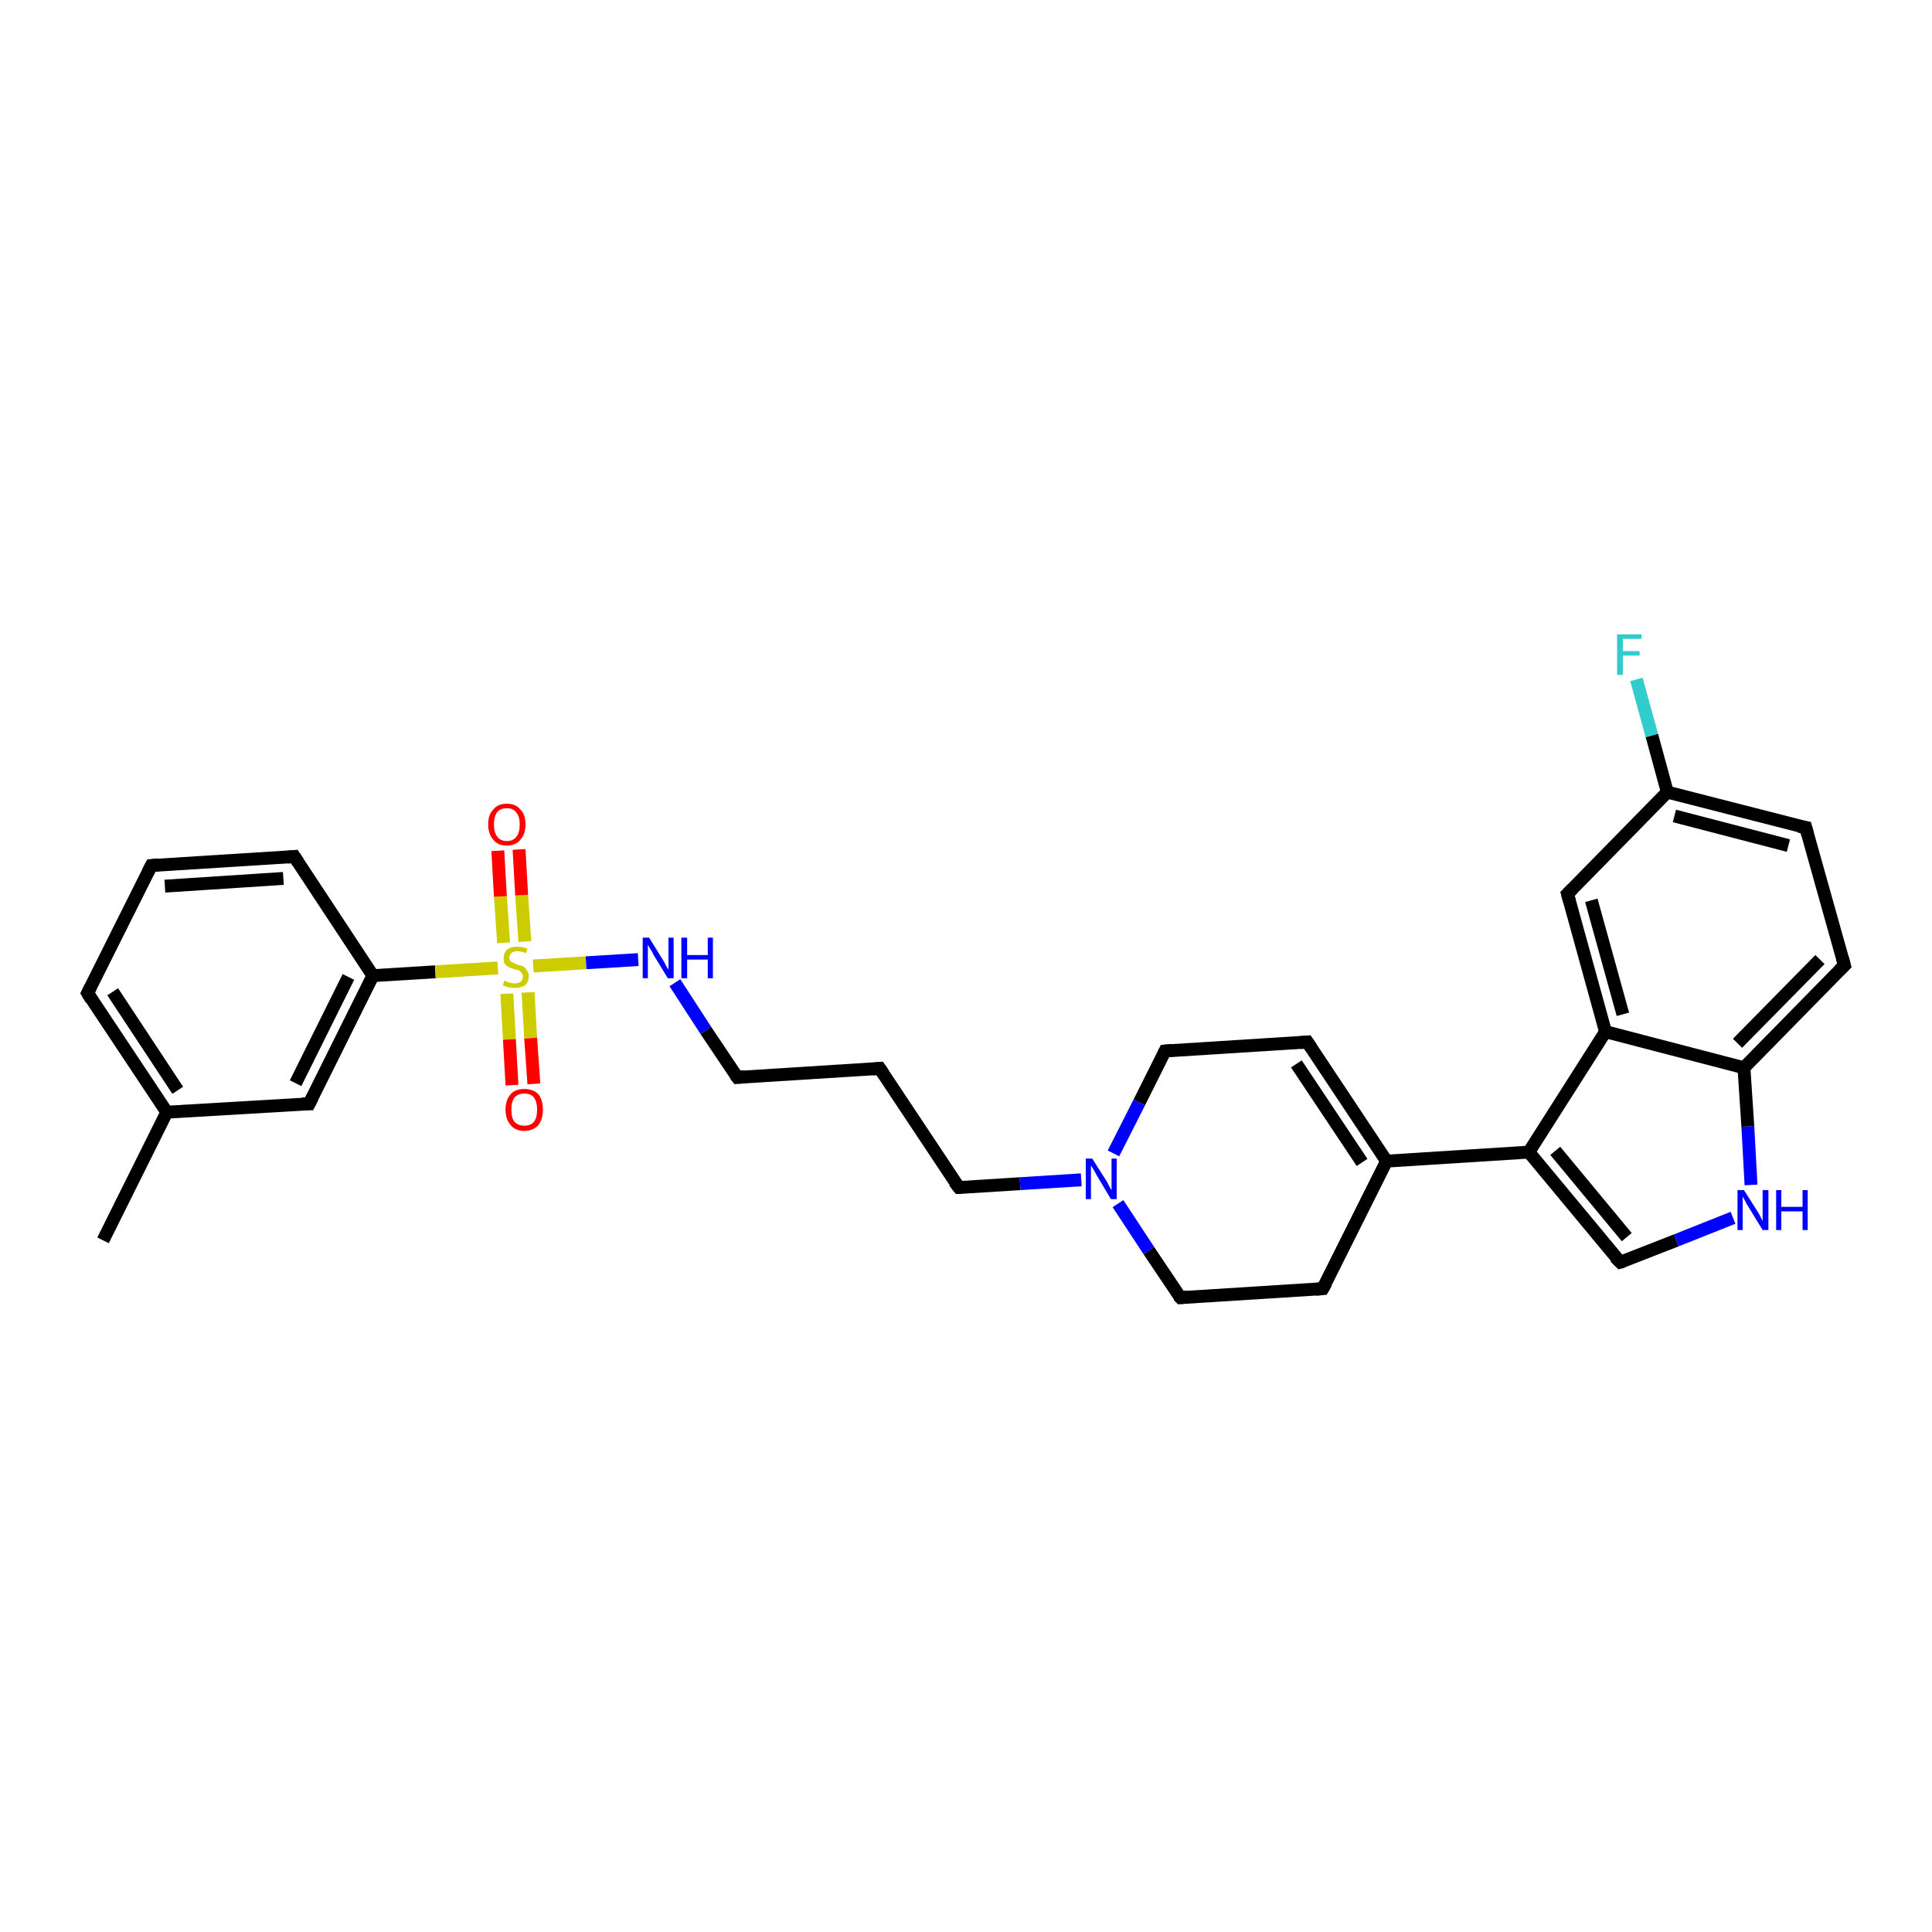 <?xml version='1.0' encoding='iso-8859-1'?>
<svg version='1.1' baseProfile='full'
              xmlns='http://www.w3.org/2000/svg'
                      xmlns:rdkit='http://www.rdkit.org/xml'
                      xmlns:xlink='http://www.w3.org/1999/xlink'
                  xml:space='preserve'
width='300px' height='300px' viewBox='0 0 300 300'>
<!-- END OF HEADER -->
<rect style='opacity:1.0;fill:#FFFFFF;stroke:none' width='300.0' height='300.0' x='0.0' y='0.0'> </rect>
<path class='bond-0 atom-0 atom-1' d='M 16.0,192.6 L 25.9,172.7' style='fill:none;fill-rule:evenodd;stroke:#000000;stroke-width:2.0px;stroke-linecap:butt;stroke-linejoin:miter;stroke-opacity:1' />
<path class='bond-1 atom-1 atom-2' d='M 25.9,172.7 L 13.6,154.2' style='fill:none;fill-rule:evenodd;stroke:#000000;stroke-width:2.0px;stroke-linecap:butt;stroke-linejoin:miter;stroke-opacity:1' />
<path class='bond-1 atom-1 atom-2' d='M 27.6,169.3 L 17.5,154.0' style='fill:none;fill-rule:evenodd;stroke:#000000;stroke-width:2.0px;stroke-linecap:butt;stroke-linejoin:miter;stroke-opacity:1' />
<path class='bond-2 atom-2 atom-3' d='M 13.6,154.2 L 23.5,134.4' style='fill:none;fill-rule:evenodd;stroke:#000000;stroke-width:2.0px;stroke-linecap:butt;stroke-linejoin:miter;stroke-opacity:1' />
<path class='bond-3 atom-3 atom-4' d='M 23.5,134.4 L 45.7,133.0' style='fill:none;fill-rule:evenodd;stroke:#000000;stroke-width:2.0px;stroke-linecap:butt;stroke-linejoin:miter;stroke-opacity:1' />
<path class='bond-3 atom-3 atom-4' d='M 25.6,137.6 L 44.0,136.4' style='fill:none;fill-rule:evenodd;stroke:#000000;stroke-width:2.0px;stroke-linecap:butt;stroke-linejoin:miter;stroke-opacity:1' />
<path class='bond-4 atom-4 atom-5' d='M 45.7,133.0 L 57.9,151.5' style='fill:none;fill-rule:evenodd;stroke:#000000;stroke-width:2.0px;stroke-linecap:butt;stroke-linejoin:miter;stroke-opacity:1' />
<path class='bond-5 atom-5 atom-6' d='M 57.9,151.5 L 48.0,171.4' style='fill:none;fill-rule:evenodd;stroke:#000000;stroke-width:2.0px;stroke-linecap:butt;stroke-linejoin:miter;stroke-opacity:1' />
<path class='bond-5 atom-5 atom-6' d='M 54.1,151.7 L 45.9,168.2' style='fill:none;fill-rule:evenodd;stroke:#000000;stroke-width:2.0px;stroke-linecap:butt;stroke-linejoin:miter;stroke-opacity:1' />
<path class='bond-6 atom-5 atom-7' d='M 57.9,151.5 L 67.6,150.9' style='fill:none;fill-rule:evenodd;stroke:#000000;stroke-width:2.0px;stroke-linecap:butt;stroke-linejoin:miter;stroke-opacity:1' />
<path class='bond-6 atom-5 atom-7' d='M 67.6,150.9 L 77.3,150.3' style='fill:none;fill-rule:evenodd;stroke:#CCCC00;stroke-width:2.0px;stroke-linecap:butt;stroke-linejoin:miter;stroke-opacity:1' />
<path class='bond-7 atom-7 atom-8' d='M 78.7,154.3 L 79.1,161.4' style='fill:none;fill-rule:evenodd;stroke:#CCCC00;stroke-width:2.0px;stroke-linecap:butt;stroke-linejoin:miter;stroke-opacity:1' />
<path class='bond-7 atom-7 atom-8' d='M 79.1,161.4 L 79.5,168.5' style='fill:none;fill-rule:evenodd;stroke:#FF0000;stroke-width:2.0px;stroke-linecap:butt;stroke-linejoin:miter;stroke-opacity:1' />
<path class='bond-7 atom-7 atom-8' d='M 82.0,154.1 L 82.4,161.2' style='fill:none;fill-rule:evenodd;stroke:#CCCC00;stroke-width:2.0px;stroke-linecap:butt;stroke-linejoin:miter;stroke-opacity:1' />
<path class='bond-7 atom-7 atom-8' d='M 82.4,161.2 L 82.9,168.3' style='fill:none;fill-rule:evenodd;stroke:#FF0000;stroke-width:2.0px;stroke-linecap:butt;stroke-linejoin:miter;stroke-opacity:1' />
<path class='bond-8 atom-7 atom-9' d='M 81.5,146.2 L 81.0,139.0' style='fill:none;fill-rule:evenodd;stroke:#CCCC00;stroke-width:2.0px;stroke-linecap:butt;stroke-linejoin:miter;stroke-opacity:1' />
<path class='bond-8 atom-7 atom-9' d='M 81.0,139.0 L 80.6,131.9' style='fill:none;fill-rule:evenodd;stroke:#FF0000;stroke-width:2.0px;stroke-linecap:butt;stroke-linejoin:miter;stroke-opacity:1' />
<path class='bond-8 atom-7 atom-9' d='M 78.2,146.4 L 77.7,139.2' style='fill:none;fill-rule:evenodd;stroke:#CCCC00;stroke-width:2.0px;stroke-linecap:butt;stroke-linejoin:miter;stroke-opacity:1' />
<path class='bond-8 atom-7 atom-9' d='M 77.7,139.2 L 77.3,132.1' style='fill:none;fill-rule:evenodd;stroke:#FF0000;stroke-width:2.0px;stroke-linecap:butt;stroke-linejoin:miter;stroke-opacity:1' />
<path class='bond-9 atom-7 atom-10' d='M 82.8,150.0 L 91.0,149.5' style='fill:none;fill-rule:evenodd;stroke:#CCCC00;stroke-width:2.0px;stroke-linecap:butt;stroke-linejoin:miter;stroke-opacity:1' />
<path class='bond-9 atom-7 atom-10' d='M 91.0,149.5 L 99.1,149.0' style='fill:none;fill-rule:evenodd;stroke:#0000FF;stroke-width:2.0px;stroke-linecap:butt;stroke-linejoin:miter;stroke-opacity:1' />
<path class='bond-10 atom-10 atom-11' d='M 104.8,152.6 L 109.6,160.0' style='fill:none;fill-rule:evenodd;stroke:#0000FF;stroke-width:2.0px;stroke-linecap:butt;stroke-linejoin:miter;stroke-opacity:1' />
<path class='bond-10 atom-10 atom-11' d='M 109.6,160.0 L 114.5,167.3' style='fill:none;fill-rule:evenodd;stroke:#000000;stroke-width:2.0px;stroke-linecap:butt;stroke-linejoin:miter;stroke-opacity:1' />
<path class='bond-11 atom-11 atom-12' d='M 114.5,167.3 L 136.6,165.9' style='fill:none;fill-rule:evenodd;stroke:#000000;stroke-width:2.0px;stroke-linecap:butt;stroke-linejoin:miter;stroke-opacity:1' />
<path class='bond-12 atom-12 atom-13' d='M 136.6,165.9 L 148.9,184.4' style='fill:none;fill-rule:evenodd;stroke:#000000;stroke-width:2.0px;stroke-linecap:butt;stroke-linejoin:miter;stroke-opacity:1' />
<path class='bond-13 atom-13 atom-14' d='M 148.9,184.4 L 158.4,183.8' style='fill:none;fill-rule:evenodd;stroke:#000000;stroke-width:2.0px;stroke-linecap:butt;stroke-linejoin:miter;stroke-opacity:1' />
<path class='bond-13 atom-13 atom-14' d='M 158.4,183.8 L 167.9,183.2' style='fill:none;fill-rule:evenodd;stroke:#0000FF;stroke-width:2.0px;stroke-linecap:butt;stroke-linejoin:miter;stroke-opacity:1' />
<path class='bond-14 atom-14 atom-15' d='M 173.6,186.9 L 178.4,194.2' style='fill:none;fill-rule:evenodd;stroke:#0000FF;stroke-width:2.0px;stroke-linecap:butt;stroke-linejoin:miter;stroke-opacity:1' />
<path class='bond-14 atom-14 atom-15' d='M 178.4,194.2 L 183.3,201.5' style='fill:none;fill-rule:evenodd;stroke:#000000;stroke-width:2.0px;stroke-linecap:butt;stroke-linejoin:miter;stroke-opacity:1' />
<path class='bond-15 atom-15 atom-16' d='M 183.3,201.5 L 205.4,200.1' style='fill:none;fill-rule:evenodd;stroke:#000000;stroke-width:2.0px;stroke-linecap:butt;stroke-linejoin:miter;stroke-opacity:1' />
<path class='bond-16 atom-16 atom-17' d='M 205.4,200.1 L 215.3,180.3' style='fill:none;fill-rule:evenodd;stroke:#000000;stroke-width:2.0px;stroke-linecap:butt;stroke-linejoin:miter;stroke-opacity:1' />
<path class='bond-17 atom-17 atom-18' d='M 215.3,180.3 L 203.0,161.8' style='fill:none;fill-rule:evenodd;stroke:#000000;stroke-width:2.0px;stroke-linecap:butt;stroke-linejoin:miter;stroke-opacity:1' />
<path class='bond-17 atom-17 atom-18' d='M 211.5,180.5 L 201.3,165.2' style='fill:none;fill-rule:evenodd;stroke:#000000;stroke-width:2.0px;stroke-linecap:butt;stroke-linejoin:miter;stroke-opacity:1' />
<path class='bond-18 atom-18 atom-19' d='M 203.0,161.8 L 180.9,163.2' style='fill:none;fill-rule:evenodd;stroke:#000000;stroke-width:2.0px;stroke-linecap:butt;stroke-linejoin:miter;stroke-opacity:1' />
<path class='bond-19 atom-17 atom-20' d='M 215.3,180.3 L 237.4,178.9' style='fill:none;fill-rule:evenodd;stroke:#000000;stroke-width:2.0px;stroke-linecap:butt;stroke-linejoin:miter;stroke-opacity:1' />
<path class='bond-20 atom-20 atom-21' d='M 237.4,178.9 L 251.6,196.0' style='fill:none;fill-rule:evenodd;stroke:#000000;stroke-width:2.0px;stroke-linecap:butt;stroke-linejoin:miter;stroke-opacity:1' />
<path class='bond-20 atom-20 atom-21' d='M 241.5,178.7 L 252.6,192.1' style='fill:none;fill-rule:evenodd;stroke:#000000;stroke-width:2.0px;stroke-linecap:butt;stroke-linejoin:miter;stroke-opacity:1' />
<path class='bond-21 atom-21 atom-22' d='M 251.6,196.0 L 260.3,192.6' style='fill:none;fill-rule:evenodd;stroke:#000000;stroke-width:2.0px;stroke-linecap:butt;stroke-linejoin:miter;stroke-opacity:1' />
<path class='bond-21 atom-21 atom-22' d='M 260.3,192.6 L 269.1,189.1' style='fill:none;fill-rule:evenodd;stroke:#0000FF;stroke-width:2.0px;stroke-linecap:butt;stroke-linejoin:miter;stroke-opacity:1' />
<path class='bond-22 atom-22 atom-23' d='M 271.9,184.0 L 271.4,174.9' style='fill:none;fill-rule:evenodd;stroke:#0000FF;stroke-width:2.0px;stroke-linecap:butt;stroke-linejoin:miter;stroke-opacity:1' />
<path class='bond-22 atom-22 atom-23' d='M 271.4,174.9 L 270.8,165.8' style='fill:none;fill-rule:evenodd;stroke:#000000;stroke-width:2.0px;stroke-linecap:butt;stroke-linejoin:miter;stroke-opacity:1' />
<path class='bond-23 atom-23 atom-24' d='M 270.8,165.8 L 286.4,149.9' style='fill:none;fill-rule:evenodd;stroke:#000000;stroke-width:2.0px;stroke-linecap:butt;stroke-linejoin:miter;stroke-opacity:1' />
<path class='bond-23 atom-23 atom-24' d='M 269.8,162.0 L 282.6,149.0' style='fill:none;fill-rule:evenodd;stroke:#000000;stroke-width:2.0px;stroke-linecap:butt;stroke-linejoin:miter;stroke-opacity:1' />
<path class='bond-24 atom-24 atom-25' d='M 286.4,149.9 L 280.4,128.5' style='fill:none;fill-rule:evenodd;stroke:#000000;stroke-width:2.0px;stroke-linecap:butt;stroke-linejoin:miter;stroke-opacity:1' />
<path class='bond-25 atom-25 atom-26' d='M 280.4,128.5 L 258.9,123.0' style='fill:none;fill-rule:evenodd;stroke:#000000;stroke-width:2.0px;stroke-linecap:butt;stroke-linejoin:miter;stroke-opacity:1' />
<path class='bond-25 atom-25 atom-26' d='M 277.7,131.3 L 260.0,126.7' style='fill:none;fill-rule:evenodd;stroke:#000000;stroke-width:2.0px;stroke-linecap:butt;stroke-linejoin:miter;stroke-opacity:1' />
<path class='bond-26 atom-26 atom-27' d='M 258.9,123.0 L 256.5,114.2' style='fill:none;fill-rule:evenodd;stroke:#000000;stroke-width:2.0px;stroke-linecap:butt;stroke-linejoin:miter;stroke-opacity:1' />
<path class='bond-26 atom-26 atom-27' d='M 256.5,114.2 L 254.1,105.5' style='fill:none;fill-rule:evenodd;stroke:#33CCCC;stroke-width:2.0px;stroke-linecap:butt;stroke-linejoin:miter;stroke-opacity:1' />
<path class='bond-27 atom-26 atom-28' d='M 258.9,123.0 L 243.4,138.8' style='fill:none;fill-rule:evenodd;stroke:#000000;stroke-width:2.0px;stroke-linecap:butt;stroke-linejoin:miter;stroke-opacity:1' />
<path class='bond-28 atom-28 atom-29' d='M 243.4,138.8 L 249.3,160.2' style='fill:none;fill-rule:evenodd;stroke:#000000;stroke-width:2.0px;stroke-linecap:butt;stroke-linejoin:miter;stroke-opacity:1' />
<path class='bond-28 atom-28 atom-29' d='M 247.1,139.8 L 252.0,157.5' style='fill:none;fill-rule:evenodd;stroke:#000000;stroke-width:2.0px;stroke-linecap:butt;stroke-linejoin:miter;stroke-opacity:1' />
<path class='bond-29 atom-6 atom-1' d='M 48.0,171.4 L 25.9,172.7' style='fill:none;fill-rule:evenodd;stroke:#000000;stroke-width:2.0px;stroke-linecap:butt;stroke-linejoin:miter;stroke-opacity:1' />
<path class='bond-30 atom-19 atom-14' d='M 180.9,163.2 L 176.9,171.2' style='fill:none;fill-rule:evenodd;stroke:#000000;stroke-width:2.0px;stroke-linecap:butt;stroke-linejoin:miter;stroke-opacity:1' />
<path class='bond-30 atom-19 atom-14' d='M 176.9,171.2 L 172.9,179.1' style='fill:none;fill-rule:evenodd;stroke:#0000FF;stroke-width:2.0px;stroke-linecap:butt;stroke-linejoin:miter;stroke-opacity:1' />
<path class='bond-31 atom-29 atom-20' d='M 249.3,160.2 L 237.4,178.9' style='fill:none;fill-rule:evenodd;stroke:#000000;stroke-width:2.0px;stroke-linecap:butt;stroke-linejoin:miter;stroke-opacity:1' />
<path class='bond-32 atom-29 atom-23' d='M 249.3,160.2 L 270.8,165.8' style='fill:none;fill-rule:evenodd;stroke:#000000;stroke-width:2.0px;stroke-linecap:butt;stroke-linejoin:miter;stroke-opacity:1' />
<path d='M 14.2,155.2 L 13.6,154.2 L 14.1,153.2' style='fill:none;stroke:#000000;stroke-width:2.0px;stroke-linecap:butt;stroke-linejoin:miter;stroke-opacity:1;' />
<path d='M 23.0,135.4 L 23.5,134.4 L 24.6,134.3' style='fill:none;stroke:#000000;stroke-width:2.0px;stroke-linecap:butt;stroke-linejoin:miter;stroke-opacity:1;' />
<path d='M 44.6,133.1 L 45.7,133.0 L 46.3,133.9' style='fill:none;stroke:#000000;stroke-width:2.0px;stroke-linecap:butt;stroke-linejoin:miter;stroke-opacity:1;' />
<path d='M 48.5,170.4 L 48.0,171.4 L 46.9,171.4' style='fill:none;stroke:#000000;stroke-width:2.0px;stroke-linecap:butt;stroke-linejoin:miter;stroke-opacity:1;' />
<path d='M 114.2,166.9 L 114.5,167.3 L 115.6,167.2' style='fill:none;stroke:#000000;stroke-width:2.0px;stroke-linecap:butt;stroke-linejoin:miter;stroke-opacity:1;' />
<path d='M 135.5,166.0 L 136.6,165.9 L 137.2,166.8' style='fill:none;stroke:#000000;stroke-width:2.0px;stroke-linecap:butt;stroke-linejoin:miter;stroke-opacity:1;' />
<path d='M 148.2,183.5 L 148.9,184.4 L 149.3,184.4' style='fill:none;stroke:#000000;stroke-width:2.0px;stroke-linecap:butt;stroke-linejoin:miter;stroke-opacity:1;' />
<path d='M 183.0,201.2 L 183.3,201.5 L 184.4,201.4' style='fill:none;stroke:#000000;stroke-width:2.0px;stroke-linecap:butt;stroke-linejoin:miter;stroke-opacity:1;' />
<path d='M 204.3,200.2 L 205.4,200.1 L 205.9,199.2' style='fill:none;stroke:#000000;stroke-width:2.0px;stroke-linecap:butt;stroke-linejoin:miter;stroke-opacity:1;' />
<path d='M 203.6,162.7 L 203.0,161.8 L 201.9,161.9' style='fill:none;stroke:#000000;stroke-width:2.0px;stroke-linecap:butt;stroke-linejoin:miter;stroke-opacity:1;' />
<path d='M 182.0,163.1 L 180.9,163.2 L 180.7,163.6' style='fill:none;stroke:#000000;stroke-width:2.0px;stroke-linecap:butt;stroke-linejoin:miter;stroke-opacity:1;' />
<path d='M 250.8,195.2 L 251.6,196.0 L 252.0,195.9' style='fill:none;stroke:#000000;stroke-width:2.0px;stroke-linecap:butt;stroke-linejoin:miter;stroke-opacity:1;' />
<path d='M 285.6,150.7 L 286.4,149.9 L 286.1,148.8' style='fill:none;stroke:#000000;stroke-width:2.0px;stroke-linecap:butt;stroke-linejoin:miter;stroke-opacity:1;' />
<path d='M 280.7,129.6 L 280.4,128.5 L 279.3,128.3' style='fill:none;stroke:#000000;stroke-width:2.0px;stroke-linecap:butt;stroke-linejoin:miter;stroke-opacity:1;' />
<path d='M 244.2,138.0 L 243.4,138.8 L 243.7,139.9' style='fill:none;stroke:#000000;stroke-width:2.0px;stroke-linecap:butt;stroke-linejoin:miter;stroke-opacity:1;' />
<path class='atom-7' d='M 78.3 152.3
Q 78.4 152.3, 78.7 152.4
Q 78.9 152.6, 79.3 152.6
Q 79.6 152.7, 79.9 152.7
Q 80.5 152.7, 80.9 152.4
Q 81.2 152.1, 81.2 151.6
Q 81.2 151.3, 81.0 151.1
Q 80.9 150.9, 80.6 150.7
Q 80.3 150.6, 79.9 150.5
Q 79.3 150.3, 79.0 150.2
Q 78.7 150.0, 78.4 149.7
Q 78.2 149.3, 78.2 148.8
Q 78.2 148.0, 78.7 147.5
Q 79.3 147.0, 80.3 147.0
Q 81.0 147.0, 81.9 147.3
L 81.7 148.0
Q 80.9 147.7, 80.3 147.7
Q 79.7 147.7, 79.4 148.0
Q 79.1 148.2, 79.1 148.7
Q 79.1 149.0, 79.2 149.2
Q 79.4 149.4, 79.7 149.5
Q 79.9 149.6, 80.3 149.8
Q 80.9 149.9, 81.3 150.1
Q 81.6 150.3, 81.8 150.7
Q 82.1 151.0, 82.1 151.6
Q 82.1 152.5, 81.5 153.0
Q 80.9 153.4, 79.9 153.4
Q 79.4 153.4, 79.0 153.3
Q 78.5 153.2, 78.1 153.0
L 78.3 152.3
' fill='#CCCC00'/>
<path class='atom-8' d='M 78.5 172.3
Q 78.5 170.8, 79.3 169.9
Q 80.0 169.1, 81.4 169.1
Q 82.8 169.1, 83.6 169.9
Q 84.3 170.8, 84.3 172.3
Q 84.3 173.8, 83.6 174.7
Q 82.8 175.6, 81.4 175.6
Q 80.0 175.6, 79.3 174.7
Q 78.5 173.8, 78.5 172.3
M 81.4 174.8
Q 82.4 174.8, 82.9 174.2
Q 83.4 173.6, 83.4 172.3
Q 83.4 171.1, 82.9 170.4
Q 82.4 169.8, 81.4 169.8
Q 80.5 169.8, 79.9 170.4
Q 79.4 171.1, 79.4 172.3
Q 79.4 173.6, 79.9 174.2
Q 80.5 174.8, 81.4 174.8
' fill='#FF0000'/>
<path class='atom-9' d='M 75.8 128.0
Q 75.8 126.5, 76.6 125.7
Q 77.3 124.8, 78.7 124.8
Q 80.1 124.8, 80.8 125.7
Q 81.6 126.5, 81.6 128.0
Q 81.6 129.5, 80.8 130.4
Q 80.1 131.3, 78.7 131.3
Q 77.3 131.3, 76.6 130.4
Q 75.8 129.5, 75.8 128.0
M 78.7 130.6
Q 79.7 130.6, 80.2 129.9
Q 80.7 129.3, 80.7 128.0
Q 80.7 126.8, 80.2 126.2
Q 79.7 125.5, 78.7 125.5
Q 77.7 125.5, 77.2 126.1
Q 76.7 126.8, 76.7 128.0
Q 76.7 129.3, 77.2 129.9
Q 77.7 130.6, 78.7 130.6
' fill='#FF0000'/>
<path class='atom-10' d='M 100.8 145.6
L 102.9 149.0
Q 103.1 149.3, 103.4 149.9
Q 103.7 150.5, 103.8 150.5
L 103.8 145.6
L 104.6 145.6
L 104.6 151.9
L 103.7 151.9
L 101.5 148.3
Q 101.3 147.8, 101.0 147.4
Q 100.7 146.9, 100.6 146.7
L 100.6 151.9
L 99.8 151.9
L 99.8 145.6
L 100.8 145.6
' fill='#0000FF'/>
<path class='atom-10' d='M 105.8 145.6
L 106.7 145.6
L 106.7 148.3
L 109.9 148.3
L 109.9 145.6
L 110.7 145.6
L 110.7 151.9
L 109.9 151.9
L 109.9 149.0
L 106.7 149.0
L 106.7 151.9
L 105.8 151.9
L 105.8 145.6
' fill='#0000FF'/>
<path class='atom-14' d='M 169.6 179.9
L 171.7 183.2
Q 171.9 183.5, 172.2 184.1
Q 172.5 184.7, 172.6 184.8
L 172.6 179.9
L 173.4 179.9
L 173.4 186.2
L 172.5 186.2
L 170.3 182.5
Q 170.1 182.1, 169.8 181.6
Q 169.5 181.1, 169.4 181.0
L 169.4 186.2
L 168.6 186.2
L 168.6 179.9
L 169.6 179.9
' fill='#0000FF'/>
<path class='atom-22' d='M 270.8 184.8
L 272.9 188.1
Q 273.1 188.4, 273.4 189.0
Q 273.7 189.6, 273.7 189.6
L 273.7 184.8
L 274.6 184.8
L 274.6 191.0
L 273.7 191.0
L 271.5 187.4
Q 271.2 187.0, 271.0 186.5
Q 270.7 186.0, 270.6 185.8
L 270.6 191.0
L 269.8 191.0
L 269.8 184.8
L 270.8 184.8
' fill='#0000FF'/>
<path class='atom-22' d='M 275.8 184.8
L 276.6 184.8
L 276.6 187.4
L 279.9 187.4
L 279.9 184.8
L 280.7 184.8
L 280.7 191.0
L 279.9 191.0
L 279.9 188.1
L 276.6 188.1
L 276.6 191.0
L 275.8 191.0
L 275.8 184.8
' fill='#0000FF'/>
<path class='atom-27' d='M 251.1 98.5
L 254.9 98.5
L 254.9 99.2
L 252.0 99.2
L 252.0 101.1
L 254.6 101.1
L 254.6 101.8
L 252.0 101.8
L 252.0 104.8
L 251.1 104.8
L 251.1 98.5
' fill='#33CCCC'/>
</svg>
